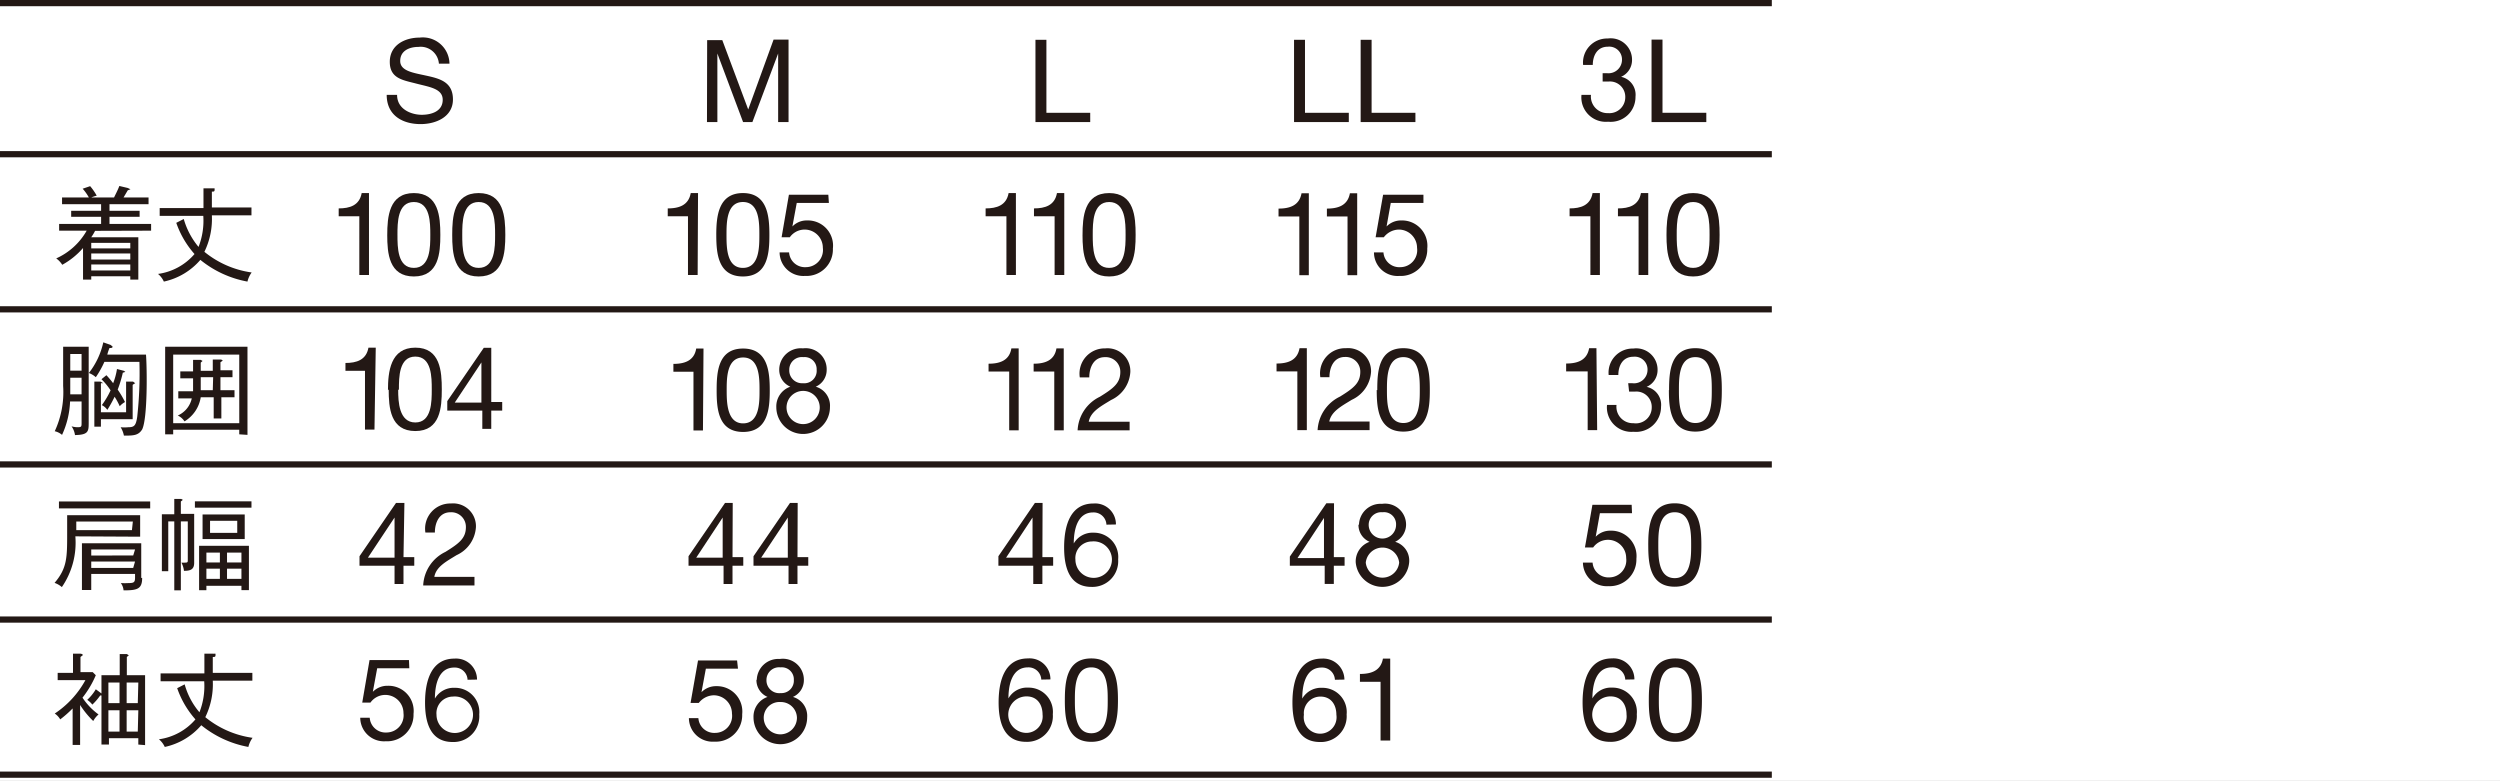 <svg xmlns="http://www.w3.org/2000/svg" xmlns:xlink="http://www.w3.org/1999/xlink" width="630" height="196.781" viewBox="0 0 630 196.781"><rect x="0" y="0" width="630" height="196.781" fill="#808080" stroke="none"/><defs><clipPath id="b"><rect width="630" height="196.781"/></clipPath></defs><g id="a" clip-path="url(#b)"><rect width="630" height="196.781" fill="#fff"/><path d="M0,0H446.5V1.564H0" fill="#231815"/><path d="M0,8.28H446.5V9.844H0" transform="translate(0 29.798)" fill="#231815"/><path d="M0,16.78H446.5v1.564H0" transform="translate(0 60.388)" fill="#231815"/><path d="M0,25.28H446.5v1.564H0" transform="translate(0 90.977)" fill="#231815"/><path d="M0,33.78H446.5v1.564H0" transform="translate(0 121.567)" fill="#231815"/><path d="M0,42.28H446.5v1.564H0" transform="translate(0 152.156)" fill="#231815"/><path d="M266.627,23.388h13.8V21.043H269.386V2.648h-2.759Zm-16.786,0h13.8V21.043H252.6V2.648h-2.759Zm-65.165,0h13.8V21.043H187.436V2.648h-2.759Zm-82.778,0h2.621V6.1h0L111,23.388h2.345L119.834,6.1h0V23.388h2.621V2.6h-3.771l-6.392,17.613L105.762,2.74h-3.817ZM37.01,8.672a6.714,6.714,0,0,0-7.5-6.576c-3.771,0-7.542,1.885-7.542,6.116s3.357,4.6,6.668,5.473,6.668,1.242,6.668,4.093-2.759,3.771-5.289,3.771-6.208-1.334-6.208-5.013H21.19c0,5.1,3.909,7.358,8.554,7.358,3.817,0,8.14-1.794,8.14-6.208s-3.311-5.243-6.622-5.978-6.668-1.15-6.668-3.725,2.3-3.541,4.6-3.541a4.6,4.6,0,0,1,5.151,4.231Z" transform="translate(76.258 7.378)" fill="#231815"/><path d="M92.02,13h1.426a3.863,3.863,0,0,1,4.277,3.955,4,4,0,0,1-4.323,4,4.185,4.185,0,0,1-4.323-4.6H86.685A6.162,6.162,0,0,0,93.4,23.12a6.254,6.254,0,0,0,6.9-6.3,4.6,4.6,0,0,0-3.633-5.013h0a4.6,4.6,0,0,0,2.759-4.139A5.381,5.381,0,0,0,93.307,2.15,6.07,6.07,0,0,0,87.1,8.818h2.437c0-2.391,1.15-4.6,3.771-4.6a3.219,3.219,0,0,1,3.587,3.311,3.4,3.4,0,0,1-3.817,3.357H92.019Z" transform="translate(311.845 7.553)" fill="#231815"/><path d="M90.5,22.956h13.8V20.611H93.259V2.17H90.5Z" transform="translate(325.69 7.809)" fill="#231815"/><path d="M52.333,31.988a24.052,24.052,0,0,1-11.911-5.2,18.9,18.9,0,0,0,1.885-9.2h9.979V15.617H42.308v-4c.506,0,.69,0,.69-.506s0-.276-.6-.322H40.192v4.967H29.155v1.977H40.146a18.027,18.027,0,0,1-1.2,7.818,19.223,19.223,0,0,1-3.725-7.036l-1.885.966a23.27,23.27,0,0,0,4.6,7.864,14.762,14.762,0,0,1-9.2,5.013,5.427,5.427,0,0,1,1.472,1.931,16.786,16.786,0,0,0,9.2-5.473,26.305,26.305,0,0,0,11.865,5.473A6.484,6.484,0,0,1,52.333,31.988Zm-30.582-.506H11.91V29.965h9.841Zm0-5.565H11.91v-1.38h9.841Zm0,2.805H11.91V27.205h9.841Zm5.243-7.266v-1.7H16.508V17.962H24.1V16.444H16.508V14.789H26.35v-1.7h-6.3l1.058-1.794.69-.276-.69-.322-2.115-.506c-.414,1.1-.966,2.115-1.334,2.9H11.91a11.82,11.82,0,0,1,1.38-.46,14.946,14.946,0,0,0-1.656-2.391l-1.885.644a12.279,12.279,0,0,1,1.564,2.207H4.552v1.7h9.841v1.656H6.851v1.518h7.542v1.794H3.816v1.7H10.76a16.648,16.648,0,0,1-7.68,6.99A5.61,5.61,0,0,1,4.6,30.057,18.993,18.993,0,0,0,9.84,25.826v7.956H11.91v-.828h9.841v.828h2.023V23.113H11.91a13.2,13.2,0,0,0,.966-1.61Z" transform="translate(11.084 36.672)" fill="#231815"/><path d="M49.694,21.111c0-3.035,0-8.278,4.139-8.278s4.139,5.243,4.139,8.278,0,8.324-4.139,8.324S49.694,24.192,49.694,21.111Zm-2.529,0c0,4.6.368,10.485,6.668,10.485s6.714-5.932,6.714-10.485S60.133,10.58,53.833,10.58s-6.668,5.978-6.668,10.577Zm-13.8,0c0-3.035,0-8.278,4.139-8.278s4.139,5.243,4.139,8.278,0,8.324-4.139,8.324S33.368,24.192,33.368,21.111Zm-2.575,0c0,4.6.414,10.485,6.714,10.485s6.668-5.932,6.668-10.485S43.761,10.58,37.507,10.58s-6.714,5.978-6.714,10.577Zm-4.6-10.531h-1.84c-.552,3.127-3.035,3.863-5.794,3.863V16.42h5.2V31.229h2.437Z" transform="translate(66.793 38.075)" fill="#231815"/><path d="M77.059,10.994H67.126l-1.84,10.715h2.069a4.585,4.585,0,0,1,8.324,2.667A4.323,4.323,0,0,1,71.4,29.251a4,4,0,0,1-4.231-3.725H64.781a5.978,5.978,0,0,0,6.392,5.932,6.668,6.668,0,0,0,7.036-6.9,6.346,6.346,0,0,0-6.484-7.082A5.013,5.013,0,0,0,68,19h0l1.1-5.932H77.2ZM51.4,21.111c0-3.035,0-8.278,4.139-8.278s4.139,5.243,4.139,8.278,0,8.324-4.139,8.324S51.4,24.192,51.4,21.111Zm-2.575,0c0,4.6.414,10.485,6.714,10.485s6.668-5.932,6.668-10.485S61.791,10.58,55.537,10.58s-6.714,5.978-6.714,10.577Zm-4.6-10.531h-1.84c-.552,3.127-3.035,3.863-5.794,3.863V16.42h5.1V31.229h2.437Z" transform="translate(131.679 38.075)" fill="#231815"/><path d="M81,21.111c0-3.035,0-8.278,4.139-8.278s4.139,5.243,4.139,8.278,0,8.324-4.139,8.324S81,24.192,81,21.111Zm-2.575,0c0,4.6.414,10.485,6.714,10.485s6.668-5.932,6.668-10.485S91.444,10.58,85.144,10.58,78.43,16.558,78.43,21.157Zm-4.6-10.531h-1.84c-.552,3.127-3.035,3.863-5.794,3.863V16.42h5.2V31.229h2.437Zm-12.187,0H59.8c-.552,3.127-3.035,3.863-5.794,3.863V16.42h5.243V31.229h2.391Z" transform="translate(194.37 38.075)" fill="#231815"/><path d="M106.574,10.958H96.411L94.526,21.673h2.069a4.875,4.875,0,0,1,3.771-1.931,4.6,4.6,0,0,1,4.6,4.6,4.277,4.277,0,0,1-4.231,4.875A4,4,0,0,1,96.5,25.49H94.112a5.932,5.932,0,0,0,6.392,5.932,6.668,6.668,0,0,0,7.036-6.9,6.392,6.392,0,0,0-6.484-7.082,5.1,5.1,0,0,0-3.771,1.518h0l1.058-5.932h8.232ZM89.881,10.59h-1.84c-.552,3.127-3.035,3.863-5.794,3.863V16.43h5.2V31.239h2.437Zm-12.187,0h-1.84c-.552,3.127-3.035,3.863-5.794,3.863V16.43H75.3V31.239h2.391Z" transform="translate(252.131 38.111)" fill="#231815"/><path d="M113,21.111c0-3.035,0-8.278,4.139-8.278s4.139,5.243,4.139,8.278,0,8.324-4.139,8.324S113,24.192,113,21.111Zm-2.575,0c0,4.6.414,10.485,6.714,10.485s6.668-5.932,6.668-10.485-.368-10.531-6.668-10.531-6.714,5.978-6.714,10.577Zm-4.6-10.531h-1.84c-.552,3.127-3.035,3.863-5.794,3.863V16.42h5.2V31.229h2.437Zm-12.187,0H91.8c-.552,3.127-3.035,3.863-5.794,3.863V16.42h5.243V31.229h2.391Z" transform="translate(309.531 38.075)" fill="#231815"/><path d="M42.825,30.809H39.79V27.544h3.127ZM48.3,32.6V30.809H44.757V27.544h3.035V25.8H44.757V23.773l.6-.414-.414-.276H42.825v2.851H39.79V23.865l.46-.414-.46-.276H37.859v2.9H34.64V27.82h3.219v3.265H34.134v1.794h3.4A6.162,6.162,0,0,1,34,37.2a4.047,4.047,0,0,1,1.7,1.472A8.646,8.646,0,0,0,39.79,32.6h3.265v5.335h1.931V32.6Zm1.2,6.53H32.846V21.841H49.494Zm2.069,2.943V19.864H30.823V41.938h2.023v-1.15H49.494v1.15ZM23.281,29.061l-.552-.414H20.981v7.726H14.635V29.061h.6l-.736-.414H12.979V40.006h1.656V38.121h8V29.475A3.885,3.885,0,0,1,23.281,29.061ZM20.8,26.21l-.368-.276-1.748-.46a16.831,16.831,0,0,1-.966,3.587,24.6,24.6,0,0,0-1.7-2.023L14.773,28.05a16.693,16.693,0,0,1,2.3,2.805,21.476,21.476,0,0,1-2.207,3.725,3.5,3.5,0,0,1,1.38,1.2,31.317,31.317,0,0,0,1.84-3.311,16.969,16.969,0,0,1,1.288,2.391A5.013,5.013,0,0,1,20.705,33.8a23.546,23.546,0,0,0-1.84-3.127,30.029,30.029,0,0,0,1.288-4.277c.46-.092.644-.184.644-.322Zm5.2-4.369H16.244a10.851,10.851,0,0,1,.552-1.656c.46,0,.782,0,.782-.368l-.506-.414-1.84-.644A19.177,19.177,0,0,1,11.6,26.486a5.38,5.38,0,0,1,1.748,1.058,24.143,24.143,0,0,0,2.161-3.863h8.83a99.1,99.1,0,0,1-.552,13.8c-.322,2.3-.782,2.667-2.253,2.667a9.75,9.75,0,0,1-1.931,0,6.3,6.3,0,0,1,.828,2.115c2.345,0,3.633,0,4.6-1.564C26.408,37.891,26.27,25.382,25.994,21.841ZM9.76,31.867H6.909V27.682H9.76Zm0-5.978H6.909V21.7H9.76Zm1.794,13.474v-19.5H5.115v9.887A23.408,23.408,0,0,1,3,41.156a4.323,4.323,0,0,1,1.84.92A22.074,22.074,0,0,0,6.863,33.66h2.9v5.289c0,1.058,0,1.2-1.058,1.2a5.748,5.748,0,0,1-1.472-.23A5.013,5.013,0,0,1,8.1,42.122c3.173-.046,3.449-.828,3.449-2.759Z" transform="translate(10.796 67.513)" fill="#231815"/><path d="M46.477,32.892l6.714-10.117h0V32.892Zm9.2-13.8H53.789l-9.2,13.428v2.391h8.83v4.6h2.253v-4.6h2.759V32.754H55.674ZM32.4,29.581c0-3.035,0-8.278,4.139-8.278s4.139,5.243,4.139,8.278,0,8.324-4.139,8.324-4.323-5.289-4.323-8.186Zm-2.575,0c0,4.6.414,10.485,6.714,10.485s6.668-5.932,6.668-10.485S42.844,19.05,36.543,19.05s-6.9,6.116-6.9,10.715ZM26.564,19.05h-1.84c-.552,3.127-3.035,3.863-5.794,3.863V24.89h4.921V39.7h2.391Z" transform="translate(68.125 68.557)" fill="#231815"/><path d="M66.1,24.506a3.173,3.173,0,0,1,3.541-3.173A3.035,3.035,0,0,1,73,24.506a3.127,3.127,0,0,1-3.449,3.4,3.219,3.219,0,0,1-3.449-3.4Zm-2.529,0a4.6,4.6,0,0,0,2.805,4.277,5.243,5.243,0,0,0-3.541,5.151,6.76,6.76,0,0,0,13.52,0,4.967,4.967,0,0,0-3.587-5.151,4.6,4.6,0,0,0,2.759-4.277,5.289,5.289,0,0,0-5.978-5.381,5.427,5.427,0,0,0-5.978,5.289Zm1.84,9.519A4.185,4.185,0,1,1,69.6,38.211,4.185,4.185,0,0,1,65.412,34.026ZM50.328,29.7c0-3.035,0-8.278,4.139-8.278s4.139,5.243,4.139,8.278,0,8.324-4.139,8.324-4.139-5.519-4.139-8.416Zm-2.529,0c0,4.6.368,10.485,6.668,10.485s6.714-5.932,6.714-10.485-.414-10.531-6.714-10.531S47.8,25.058,47.8,29.657ZM44.488,19.172h-1.84c-.506,3.127-3.035,3.863-5.748,3.863v1.977h5.059V39.82H44.35Z" transform="translate(132.795 68.665)" fill="#231815"/><path d="M79.555,26.423c0-2.483,1.1-5.1,3.909-5.1a3.679,3.679,0,0,1,3.909,3.725c0,2.851-1.748,4.139-5.151,6.254a9.887,9.887,0,0,0-5.611,8.462H89.719V37.6h-10.3c.46-2.575,3.081-3.909,5.611-5.473A8.324,8.324,0,0,0,89.9,25.044a5.748,5.748,0,0,0-6.3-5.932,6.346,6.346,0,0,0-6.438,7.312Zm-6.438-7.312h-1.84c-.506,3.127-3.035,3.863-5.748,3.863v1.977h5.2V39.76h2.391Zm-11.359,0h-1.84c-.506,3.127-3.035,3.863-5.748,3.863v1.977h5.2V39.76h2.391Z" transform="translate(194.946 68.68)" fill="#231815"/><path d="M97.773,29.629c0-3.035,0-8.278,4.139-8.278s4.139,5.243,4.139,8.278,0,8.324-4.139,8.324S97.773,32.526,97.773,29.629Zm-2.575,0c0,4.6.414,10.485,6.714,10.485s6.668-5.932,6.668-10.485S108.212,19.1,101.912,19.1s-6.576,5.978-6.576,10.577ZM83.286,26.41c0-2.483,1.1-5.1,3.909-5.1a3.679,3.679,0,0,1,3.863,3.725c0,2.851-1.7,4.139-5.1,6.254A9.933,9.933,0,0,0,80.3,39.746H93.4V37.585H83.24c.506-2.575,3.127-3.909,5.657-5.473a8.324,8.324,0,0,0,4.875-7.082,5.794,5.794,0,0,0-6.3-5.932,6.346,6.346,0,0,0-6.484,7.312Zm-5.7-7.312h-1.84c-.552,3.127-3.035,3.863-5.794,3.863v1.977h5.243V39.746h2.391Z" transform="translate(251.735 68.647)" fill="#231815"/><path d="M114.241,29.611c0-3.035,0-8.278,4.139-8.278s4.139,5.243,4.139,8.278,0,8.324-4.139,8.324S114.241,32.508,114.241,29.611Zm-2.529,0c0,4.6.368,10.485,6.668,10.485s6.668-5.932,6.668-10.485-.368-10.531-6.668-10.531-6.622,5.978-6.622,10.577Zm-10.025.414h1.426a3.863,3.863,0,0,1,4.277,3.955,4,4,0,0,1-4.6,4,4.139,4.139,0,0,1-4.277-4.6H96.121a6.162,6.162,0,0,0,6.668,6.76,6.3,6.3,0,0,0,6.944-6.3,4.6,4.6,0,0,0-3.633-5.013h0a4.6,4.6,0,0,0,2.759-4.139,5.381,5.381,0,0,0-6.116-5.519,6.07,6.07,0,0,0-6.208,6.668h2.437c0-2.391,1.15-4.6,3.771-4.6a3.219,3.219,0,0,1,3.587,3.311,3.4,3.4,0,0,1-3.817,3.357h-1.058ZM93.454,19.08h-1.84c-.552,3.127-3.035,3.863-5.794,3.863V24.92h5.427V39.729h2.391Z" transform="translate(308.847 68.665)" fill="#231815"/><path d="M38.355,27.938v1.61H52.611v-1.61Zm-3.541,3.173V27.984l.506-.414-.414-.23H33.158V31.2H30.031V45.551h1.61V33h1.518V50.38h1.656V33h1.748v9.657c0,.644,0,.736-.828.736h-.782a5.611,5.611,0,0,1,.644,2.069c1.61,0,2.575-.322,2.575-2.023V31.111Zm14.21,1.748v3.035H42.172V32.859Zm-8.738-1.61v6.208H50.909V31.249Zm.966,12.095V40.86h3.4v2.483Zm0,4.139V44.907h3.4v2.575Zm8.83-2.575v2.575H46.448V44.907Zm-3.633-1.564V40.86h3.633v2.483Zm3.633,5.886v1.1h1.885V39.159H39.412V50.334h1.84v-1.1Zm-22.994-19.5V27.984H4.094v1.748Zm-4.6,5.473H8.463V33.042H22.719Zm2.069,1.656V31.433H6.163v4.6c0,6.07,0,8.738-3.173,12.463a5.657,5.657,0,0,1,1.84,1.058,19.775,19.775,0,0,0,3.4-12.785Zm-1.748,7.864H12.234v-1.61H23.271Zm0-3.127H12.234V40.079H23.271Zm2.023,5.656V38.515H9.888V50.288h2.345V46.241H23.271v.966c0,1.15-.322,1.334-1.61,1.334a16.231,16.231,0,0,1-1.977,0,3.5,3.5,0,0,1,.69,1.84c3.449,0,4.691-.322,4.691-3.127Z" transform="translate(10.76 98.391)" fill="#231815"/><path d="M38.693,35.01c0-2.483,1.1-5.1,3.909-5.1a3.679,3.679,0,0,1,3.909,3.725c0,2.851-1.748,4.139-5.151,6.254a9.887,9.887,0,0,0-5.611,8.462H48.672V46.185H38.555c.46-2.575,3.081-3.909,5.611-5.473A8.324,8.324,0,0,0,49.04,33.63a5.748,5.748,0,0,0-6.3-5.932A6.346,6.346,0,0,0,36.3,35.01ZM21.815,41.356,28.53,31.239h0V41.356Zm9.2-13.8H28.9L19.7,40.988V43.38h8.83v4.6h2.253v-4.6H33.5V41.218H30.783Z" transform="translate(70.896 99.182)" fill="#231815"/><path d="M56.033,41.356l6.714-10.117h0V41.356Zm9.2-13.8H63.3L54.1,40.988V43.38h8.83v4.6h2.253v-4.6H67.9V41.218H65.185Zm-25.569,13.8L46.33,31.239h0V41.356Zm9.2-13.8H46.928l-9.2,13.428V43.38h8.83v4.6h2.253v-4.6h2.713V41.218H48.813Z" transform="translate(135.782 99.182)" fill="#231815"/><path d="M84.326,32.987A5.243,5.243,0,0,0,78.67,27.7c-5.748,0-7.4,5.381-7.4,11.083,0,4.323.966,9.933,6.9,9.933a6.484,6.484,0,0,0,6.714-6.944,6.116,6.116,0,0,0-6.162-6.714A5.473,5.473,0,0,0,73.7,37.769h0c0-3.173.782-7.818,4.875-7.818a3.219,3.219,0,0,1,3.357,3.081Zm-6.07,4.277a4.6,4.6,0,1,1-4.139,4.6,4.185,4.185,0,0,1,4.139-4.6ZM56.641,41.356,63.31,31.239h0V41.356Zm9.2-13.8H63.908l-9.2,13.428V43.38h8.784v4.6h2.3v-4.6h2.713V41.218H65.793Z" transform="translate(196.889 99.182)" fill="#231815"/><path d="M90.547,33.007a3.173,3.173,0,0,1,3.5-3.173,3.035,3.035,0,0,1,3.4,3.173,3.449,3.449,0,1,1-6.9,0Zm-2.575,0a4.6,4.6,0,0,0,2.805,4.277,5.243,5.243,0,0,0-3.5,5.151,6.76,6.76,0,0,0,13.474,0,4.921,4.921,0,0,0-3.541-5.151,4.829,4.829,0,0,0,2.759-4.277,5.289,5.289,0,0,0-6.07-5.289,5.427,5.427,0,0,0-5.795,5.2Zm1.84,9.519a4.231,4.231,0,0,1,8.416,0,4.231,4.231,0,0,1-8.416,0Zm-17.2-1.15L79.28,31.259h0V41.376Zm9.2-13.8H79.878l-9.2,13.428v2.3h8.784v4.6h2.3v-4.6h2.713V41.146H81.763Z" transform="translate(254.362 99.254)" fill="#231815"/><path d="M105.733,38.111c0-3.035,0-8.278,4.139-8.278s4.139,5.243,4.139,8.278,0,8.324-4.139,8.324S105.733,41.192,105.733,38.111Zm-2.529,0c0,4.6.368,10.485,6.668,10.485s6.714-5.932,6.714-10.485-.414-10.531-6.714-10.531S103.2,33.558,103.2,38.157ZM99.019,27.948H89.131L87.246,38.709h2.069a4.585,4.585,0,0,1,8.324,2.667,4.323,4.323,0,0,1-4.231,4.875,4,4,0,0,1-4.231-3.725H86.74a6.024,6.024,0,0,0,6.438,5.932,6.714,6.714,0,0,0,7.036-6.9,6.392,6.392,0,0,0-6.53-7.082A5.059,5.059,0,0,0,89.959,36h0l1.058-5.932h8.094Z" transform="translate(312.158 99.254)" fill="#231815"/><path d="M52.851,57.031a24.052,24.052,0,0,1-11.911-5.2,18.9,18.9,0,0,0,1.885-9.2H52.8V40.659H42.825v-4c.506,0,.69,0,.69-.506s0-.276-.6-.322H40.71V40.8H29.673v1.977H40.664a18.027,18.027,0,0,1-1.2,7.818,18.4,18.4,0,0,1-3.725-7.036l-1.885.966a23.27,23.27,0,0,0,4.6,7.864,14.762,14.762,0,0,1-9.2,5.013,5.426,5.426,0,0,1,1.472,1.931,16.786,16.786,0,0,0,9.2-5.473A26.3,26.3,0,0,0,51.793,59.33,6.484,6.484,0,0,1,52.851,57.031ZM14.037,51.144A16.326,16.326,0,0,1,9.99,46.914a24.282,24.282,0,0,0,3.357-5.657l-.782-.782H9.484V36.658l.6-.46s0-.322-.644-.368H7.6v4.829H3.736V42.5h6.99A23.776,23.776,0,0,1,3,50.914a4.6,4.6,0,0,1,1.38,1.472,26.95,26.95,0,0,0,3.127-2.759v9.2H9.392V48.753A22.3,22.3,0,0,0,12.7,52.8a5.794,5.794,0,0,1,1.334-1.656Zm5.289,4.323H16.52V50.087h2.805Zm4.6,0H21.119V50.087h2.943Zm-4.6-7.174H16.52V43.1h2.805Zm4.6,0H21.119V43.1h2.943Zm1.84,10.577V41.257h-4.6v-4.6l.506-.414-.506-.322H19.372v5.335h-4.6v4.6L13.347,44.8a11.727,11.727,0,0,1-2.161,2.667,5.473,5.473,0,0,1,1.288,1.2,14.992,14.992,0,0,0,1.977-2.3h.322V58.732h1.885v-1.61h7.4v1.61Z" transform="translate(10.796 128.898)" fill="#231815"/><path d="M49.172,41.391a5.289,5.289,0,0,0-5.7-5.289c-5.7,0-7.4,5.381-7.4,11.083,0,4.323.966,9.933,6.944,9.933a6.484,6.484,0,0,0,6.714-6.944,6.116,6.116,0,0,0-6.162-6.714,5.473,5.473,0,0,0-5.013,2.713h0c0-3.173.782-7.818,4.875-7.818a3.219,3.219,0,0,1,3.357,3.081ZM43.1,45.668a4.6,4.6,0,1,1-4.139,4.6,4.185,4.185,0,0,1,4.139-4.6Zm-11.083-9.2H22.085l-1.84,10.715h2.069a4.585,4.585,0,0,1,8.324,2.667,4.323,4.323,0,0,1-4.277,4.875A4,4,0,0,1,22.131,51H19.74a5.978,5.978,0,0,0,6.392,5.932,6.668,6.668,0,0,0,7.036-6.9,6.346,6.346,0,0,0-6.484-7.082,5.151,5.151,0,0,0-3.771,1.518h0l1.1-5.932h8.094Z" transform="translate(71.04 129.867)" fill="#231815"/><path d="M57.295,41.444a3.173,3.173,0,0,1,3.541-3.173,3.035,3.035,0,0,1,3.357,3.173,3.127,3.127,0,0,1-3.311,3.311,3.219,3.219,0,0,1-3.587-3.311Zm-2.529,0a4.6,4.6,0,0,0,2.805,4.277,5.243,5.243,0,0,0-3.541,5.151,6.76,6.76,0,1,0,13.52,0,4.967,4.967,0,0,0-3.587-5.151,4.6,4.6,0,0,0,2.759-4.277,5.289,5.289,0,0,0-6.07-5.289,5.427,5.427,0,0,0-5.794,5.2Zm1.84,9.519a3.955,3.955,0,0,1,4.231-3.955,4.047,4.047,0,0,1,4.139,3.955,4.185,4.185,0,0,1-8.37,0Zm-6.714-14.44H40.049L38.164,47.239h2.069A4.921,4.921,0,0,1,44,45.307a4.6,4.6,0,0,1,4.6,4.6,4.277,4.277,0,0,1-4.231,4.875,4,4,0,0,1-4.231-3.725H37.75a5.978,5.978,0,0,0,6.392,5.932,6.668,6.668,0,0,0,7.036-6.9,6.392,6.392,0,0,0-6.484-7.082,5.1,5.1,0,0,0-3.771,1.518h0l1.1-5.932h8.094Z" transform="translate(135.854 129.906)" fill="#231815"/><path d="M73.943,46.624c0-3.035,0-8.278,4.139-8.278s4.139,5.243,4.139,8.278,0,8.324-4.139,8.324S73.943,49.521,73.943,46.624Zm-2.529,0c0,4.6.414,10.485,6.668,10.485S84.8,51.177,84.8,46.624s-.414-10.531-6.714-10.531-6.668,5.978-6.668,10.577Zm-3.633-5.243a5.243,5.243,0,0,0-5.656-5.289c-5.748,0-7.4,5.381-7.4,11.083,0,4.323.966,9.933,6.9,9.933a6.484,6.484,0,0,0,6.76-6.944,6.116,6.116,0,0,0-6.162-6.714A5.381,5.381,0,0,0,57.2,46.164h0c0-3.173.782-7.818,4.921-7.818a3.219,3.219,0,0,1,3.357,3.081Zm-6.024,4.277c2.759,0,4.047,2.115,4.047,4.6a4.139,4.139,0,0,1-4.047,4.6,4.6,4.6,0,0,1,0-9.2Z" transform="translate(196.925 129.831)" fill="#231815"/><path d="M95.469,36.1H93.63c-.552,3.127-3.035,3.863-5.794,3.863V41.94h5.2V56.748h2.437ZM83.927,41.389a5.335,5.335,0,0,0-5.7-5.289c-5.7,0-7.4,5.381-7.4,11.083,0,4.323.966,9.933,6.944,9.933a6.484,6.484,0,0,0,6.714-6.944,6.116,6.116,0,0,0-6.162-6.714A5.473,5.473,0,0,0,73.3,46.171h0c0-3.173.736-7.818,4.875-7.818a3.219,3.219,0,0,1,3.357,3.081Zm-6.07,4.277c2.759,0,4.047,2.115,4.047,4.6a4.139,4.139,0,1,1-8.186,0,4.185,4.185,0,0,1,4.139-4.6Z" transform="translate(254.866 129.87)" fill="#231815"/><path d="M105.943,46.624c0-3.035,0-8.278,4.139-8.278s4.139,5.243,4.139,8.278,0,8.324-4.139,8.324S105.943,49.521,105.943,46.624Zm-2.529,0c0,4.6.414,10.485,6.668,10.485s6.714-5.932,6.714-10.485-.414-10.531-6.714-10.531-6.668,5.978-6.668,10.577Zm-3.633-5.243a5.243,5.243,0,0,0-5.656-5.289c-5.748,0-7.4,5.381-7.4,11.083,0,4.323.966,9.933,6.9,9.933a6.484,6.484,0,0,0,6.76-6.944,6.116,6.116,0,0,0-6.162-6.714A5.38,5.38,0,0,0,89.2,46.164h0c0-3.173.782-7.818,4.921-7.818a3.219,3.219,0,0,1,3.357,3.081Zm-6.024,4.277c2.759,0,4.047,2.115,4.047,4.6a4.139,4.139,0,0,1-4.047,4.6,4.6,4.6,0,0,1,0-9.2Z" transform="translate(312.086 129.831)" fill="#231815"/></g></svg>